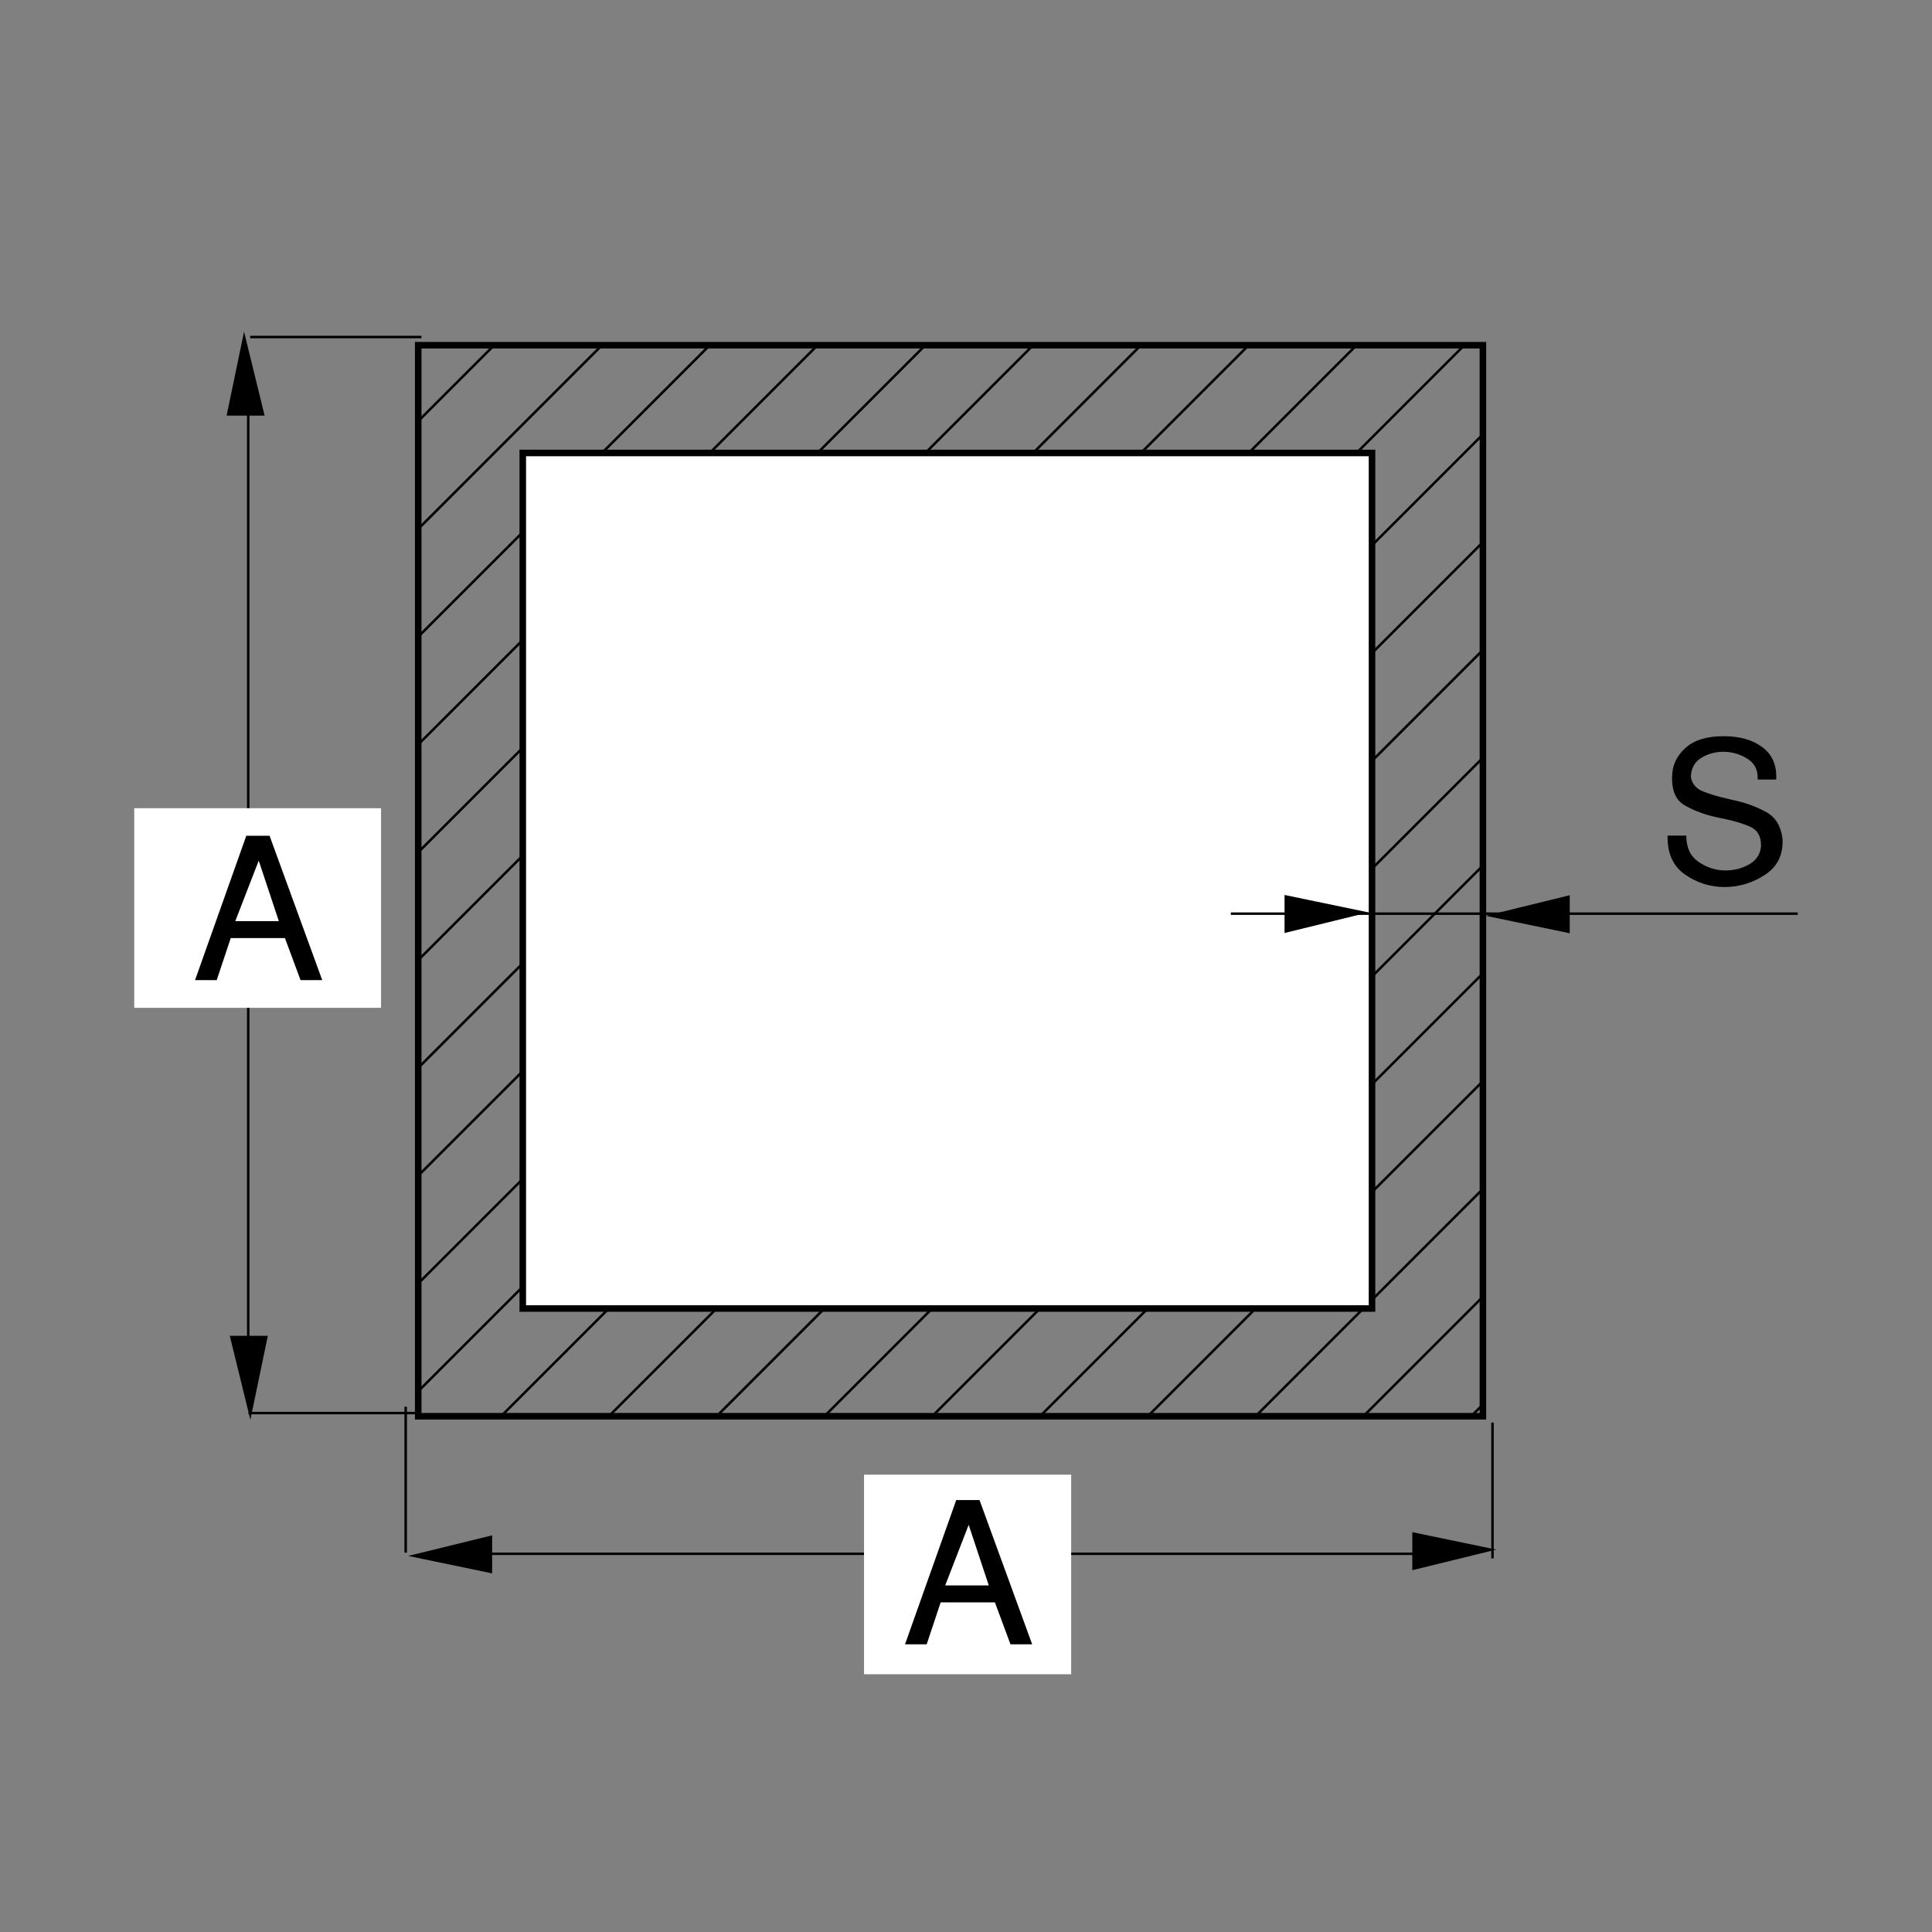 <?xml version="1.0" encoding="utf-8"?>
<!-- Generator: Adobe Illustrator 16.0.0, SVG Export Plug-In . SVG Version: 6.00 Build 0)  -->
<!DOCTYPE svg PUBLIC "-//W3C//DTD SVG 1.1//EN" "http://www.w3.org/Graphics/SVG/1.1/DTD/svg11.dtd">
<svg version="1.1" id="Layer_1" xmlns="http://www.w3.org/2000/svg" xmlns:xlink="http://www.w3.org/1999/xlink" x="0px" y="0px"
	 width="300px" height="300px" viewBox="0 0 300 300" enable-background="new 0 0 300 300" xml:space="preserve">
<rect x="0" y="0" width="300" height="300" fill="#808080" stroke="none"/>
<g>
	<g>
		<defs>
			<rect id="SVGID_1_" x="64.915" y="53.604" width="165.326" height="166.31"/>
		</defs>
		<clipPath id="SVGID_2_">
			<use xlink:href="#SVGID_1_"  overflow="visible"/>
		</clipPath>
		
			<line clip-path="url(#SVGID_2_)" fill="none" stroke="#000000" stroke-width="0.387" x1="88.048" y1="42.286" x2="-94.5" y2="224.83"/>
		
			<line clip-path="url(#SVGID_2_)" fill="none" stroke="#000000" stroke-width="0.387" x1="104.787" y1="42.286" x2="-77.761" y2="224.83"/>
		
			<line clip-path="url(#SVGID_2_)" fill="none" stroke="#000000" stroke-width="0.387" x1="121.525" y1="42.286" x2="-61.021" y2="224.83"/>
		
			<line clip-path="url(#SVGID_2_)" fill="none" stroke="#000000" stroke-width="0.387" x1="138.265" y1="42.286" x2="-44.283" y2="224.83"/>
		
			<line clip-path="url(#SVGID_2_)" fill="none" stroke="#000000" stroke-width="0.387" x1="154.999" y1="42.286" x2="-27.544" y2="224.83"/>
		
			<line clip-path="url(#SVGID_2_)" fill="none" stroke="#000000" stroke-width="0.387" x1="171.737" y1="42.286" x2="-10.806" y2="224.83"/>
		
			<line clip-path="url(#SVGID_2_)" fill="none" stroke="#000000" stroke-width="0.387" x1="188.477" y1="42.286" x2="5.93" y2="224.83"/>
		
			<line clip-path="url(#SVGID_2_)" fill="none" stroke="#000000" stroke-width="0.387" x1="205.216" y1="42.286" x2="22.668" y2="224.83"/>
		
			<line clip-path="url(#SVGID_2_)" fill="none" stroke="#000000" stroke-width="0.387" x1="221.954" y1="42.286" x2="39.407" y2="224.83"/>
		
			<line clip-path="url(#SVGID_2_)" fill="none" stroke="#000000" stroke-width="0.387" x1="238.693" y1="42.286" x2="56.146" y2="224.83"/>
		
			<line clip-path="url(#SVGID_2_)" fill="none" stroke="#000000" stroke-width="0.387" x1="255.428" y1="42.286" x2="72.885" y2="224.83"/>
		
			<line clip-path="url(#SVGID_2_)" fill="none" stroke="#000000" stroke-width="0.387" x1="272.167" y1="42.286" x2="89.624" y2="224.83"/>
		
			<line clip-path="url(#SVGID_2_)" fill="none" stroke="#000000" stroke-width="0.387" x1="288.906" y1="42.286" x2="106.363" y2="224.83"/>
		
			<line clip-path="url(#SVGID_2_)" fill="none" stroke="#000000" stroke-width="0.387" x1="305.645" y1="42.286" x2="123.098" y2="224.83"/>
		
			<line clip-path="url(#SVGID_2_)" fill="none" stroke="#000000" stroke-width="0.387" x1="322.384" y1="42.286" x2="139.836" y2="224.83"/>
		
			<line clip-path="url(#SVGID_2_)" fill="none" stroke="#000000" stroke-width="0.387" x1="339.123" y1="42.286" x2="156.575" y2="224.83"/>
		
			<line clip-path="url(#SVGID_2_)" fill="none" stroke="#000000" stroke-width="0.387" x1="355.861" y1="42.286" x2="173.313" y2="224.83"/>
		
			<line clip-path="url(#SVGID_2_)" fill="none" stroke="#000000" stroke-width="0.387" x1="372.597" y1="42.286" x2="190.053" y2="224.83"/>
		
			<line clip-path="url(#SVGID_2_)" fill="none" stroke="#000000" stroke-width="0.387" x1="389.335" y1="42.286" x2="206.792" y2="224.83"/>
		
			<line clip-path="url(#SVGID_2_)" fill="none" stroke="#000000" stroke-width="0.387" x1="406.074" y1="42.286" x2="223.526" y2="224.83"/>
	</g>
	<path fill="none" stroke="#000000" stroke-width="1.017" d="M230.267,219.914 M64.94,219.914h165.326V53.604H64.94V219.914z"/>
	<rect x="81.176" y="70.335" fill="#FFFFFF" width="131.869" height="132.849"/>
	<path fill="none" stroke="#000000" stroke-width="1.017" d="M213.045,203.184 M81.176,203.184h131.869V70.335H81.176V203.184z"/>
	<line fill="none" stroke="#000000" stroke-width="0.383" x1="74.965" y1="241.271" x2="222.044" y2="241.271"/>
	<line fill="none" stroke="#000000" stroke-width="0.383" x1="62.997" y1="241.095" x2="62.997" y2="218.437"/>
	<line fill="none" stroke="#000000" stroke-width="0.383" x1="65.44" y1="52.332" x2="38.844" y2="52.332"/>
	<polyline points="219.302,243.82 219.302,237.913 232.342,240.621 219.302,243.82 	"/>
	<polyline points="76.417,238.408 76.417,244.312 63.382,241.604 76.417,238.408 	"/>
	<line fill="none" stroke="#000000" stroke-width="0.383" x1="38.544" y1="208.877" x2="38.544" y2="61.805"/>
	<polyline points="41.09,64.539 35.188,64.539 37.896,51.503 41.09,64.539 	"/>
	<polyline points="35.683,207.425 41.586,207.425 38.878,220.461 35.683,207.425 	"/>
	<line fill="none" stroke="#000000" stroke-width="0.383" x1="231.757" y1="241.983" x2="231.757" y2="220.896"/>
	<line fill="none" stroke="#000000" stroke-width="0.383" x1="191.121" y1="141.873" x2="279.155" y2="141.873"/>
	<polyline points="243.746,139.012 243.746,144.914 230.711,142.207 243.746,139.012 	"/>
	<polyline points="199.462,144.876 199.462,138.969 212.502,141.677 199.462,144.876 	"/>
	<line fill="none" stroke="#000000" stroke-width="0.383" x1="65.176" y1="219.419" x2="38.578" y2="219.419"/>
	<g>
		<path d="M261.844,129.743c0,1.819,0.606,3.161,1.819,4.027c1.217,0.867,2.559,1.333,4.027,1.393c0.039,0,0.082,0,0.124,0
			c0.039,0,0.081,0,0.12,0c1.307,0,2.507-0.303,3.601-0.901c1.089-0.606,1.717-1.465,1.879-2.588
			c0.021-0.081,0.034-0.158,0.034-0.23c0-0.068,0-0.146,0-0.23c0-1.427-0.598-2.393-1.794-2.892c-1.191-0.5-2.554-0.901-4.087-1.208
			c-0.184-0.043-0.354-0.077-0.521-0.107c-0.162-0.03-0.324-0.064-0.487-0.107c-1.819-0.389-3.464-1-4.945-1.836
			c-1.479-0.837-2.128-2.495-1.943-4.963c0.123-1.572,0.845-2.926,2.174-4.07c1.324-1.141,3.255-1.713,5.787-1.713
			c2.528,0,4.554,0.581,6.074,1.743s2.221,2.828,2.097,4.989h-2.874c0-0.039,0-0.068,0-0.09c0-0.021,0-0.047,0-0.089
			c0-0.021,0-0.047,0-0.077c0-0.034,0-0.06,0-0.077c0-1.265-0.538-2.238-1.61-2.909c-1.072-0.675-2.247-1.029-3.537-1.072
			c-0.038,0-0.072,0-0.106,0c-0.03,0-0.056,0-0.077,0c-1.243,0-2.383,0.312-3.412,0.931c-1.029,0.624-1.576,1.598-1.637,2.926
			c0.163,1.081,0.782,1.841,1.85,2.281c1.072,0.44,2.315,0.812,3.721,1.119c0.247,0.06,0.5,0.124,0.765,0.184
			c0.269,0.06,0.533,0.12,0.799,0.184c1.652,0.389,3.186,0.974,4.608,1.76c1.418,0.786,2.246,2.157,2.494,4.118
			c0.124,2.431-0.756,4.275-2.635,5.54c-1.876,1.264-3.96,1.922-6.245,1.96c-0.021,0-0.034,0-0.047,0c-0.009,0-0.025,0-0.043,0
			c-2.246,0-4.301-0.645-6.172-1.943c-1.866-1.299-2.768-3.311-2.708-6.048H261.844z"/>
	</g>
	<rect x="134.164" y="228.986" fill="#FFFFFF" width="32.167" height="30.992"/>
	<g>
		<path d="M148.485,232.925h3.614l8.176,22.406h-3.366l-2.422-6.518h-8.419l-2.174,6.518h-3.365L148.485,232.925z M153.538,246.183
			l-3.123-9.405l-3.644,9.405H153.538z"/>
	</g>
	<rect x="20.845" y="125.498" fill="#FFFFFF" width="38.325" height="30.994"/>
	<g>
		<path d="M38.245,129.777h3.613l8.176,22.412h-3.366l-2.422-6.523h-8.418l-2.174,6.523h-3.366L38.245,129.777z M43.298,143.035
			l-3.122-9.396l-3.644,9.396H43.298z"/>
	</g>
</g>
</svg>
